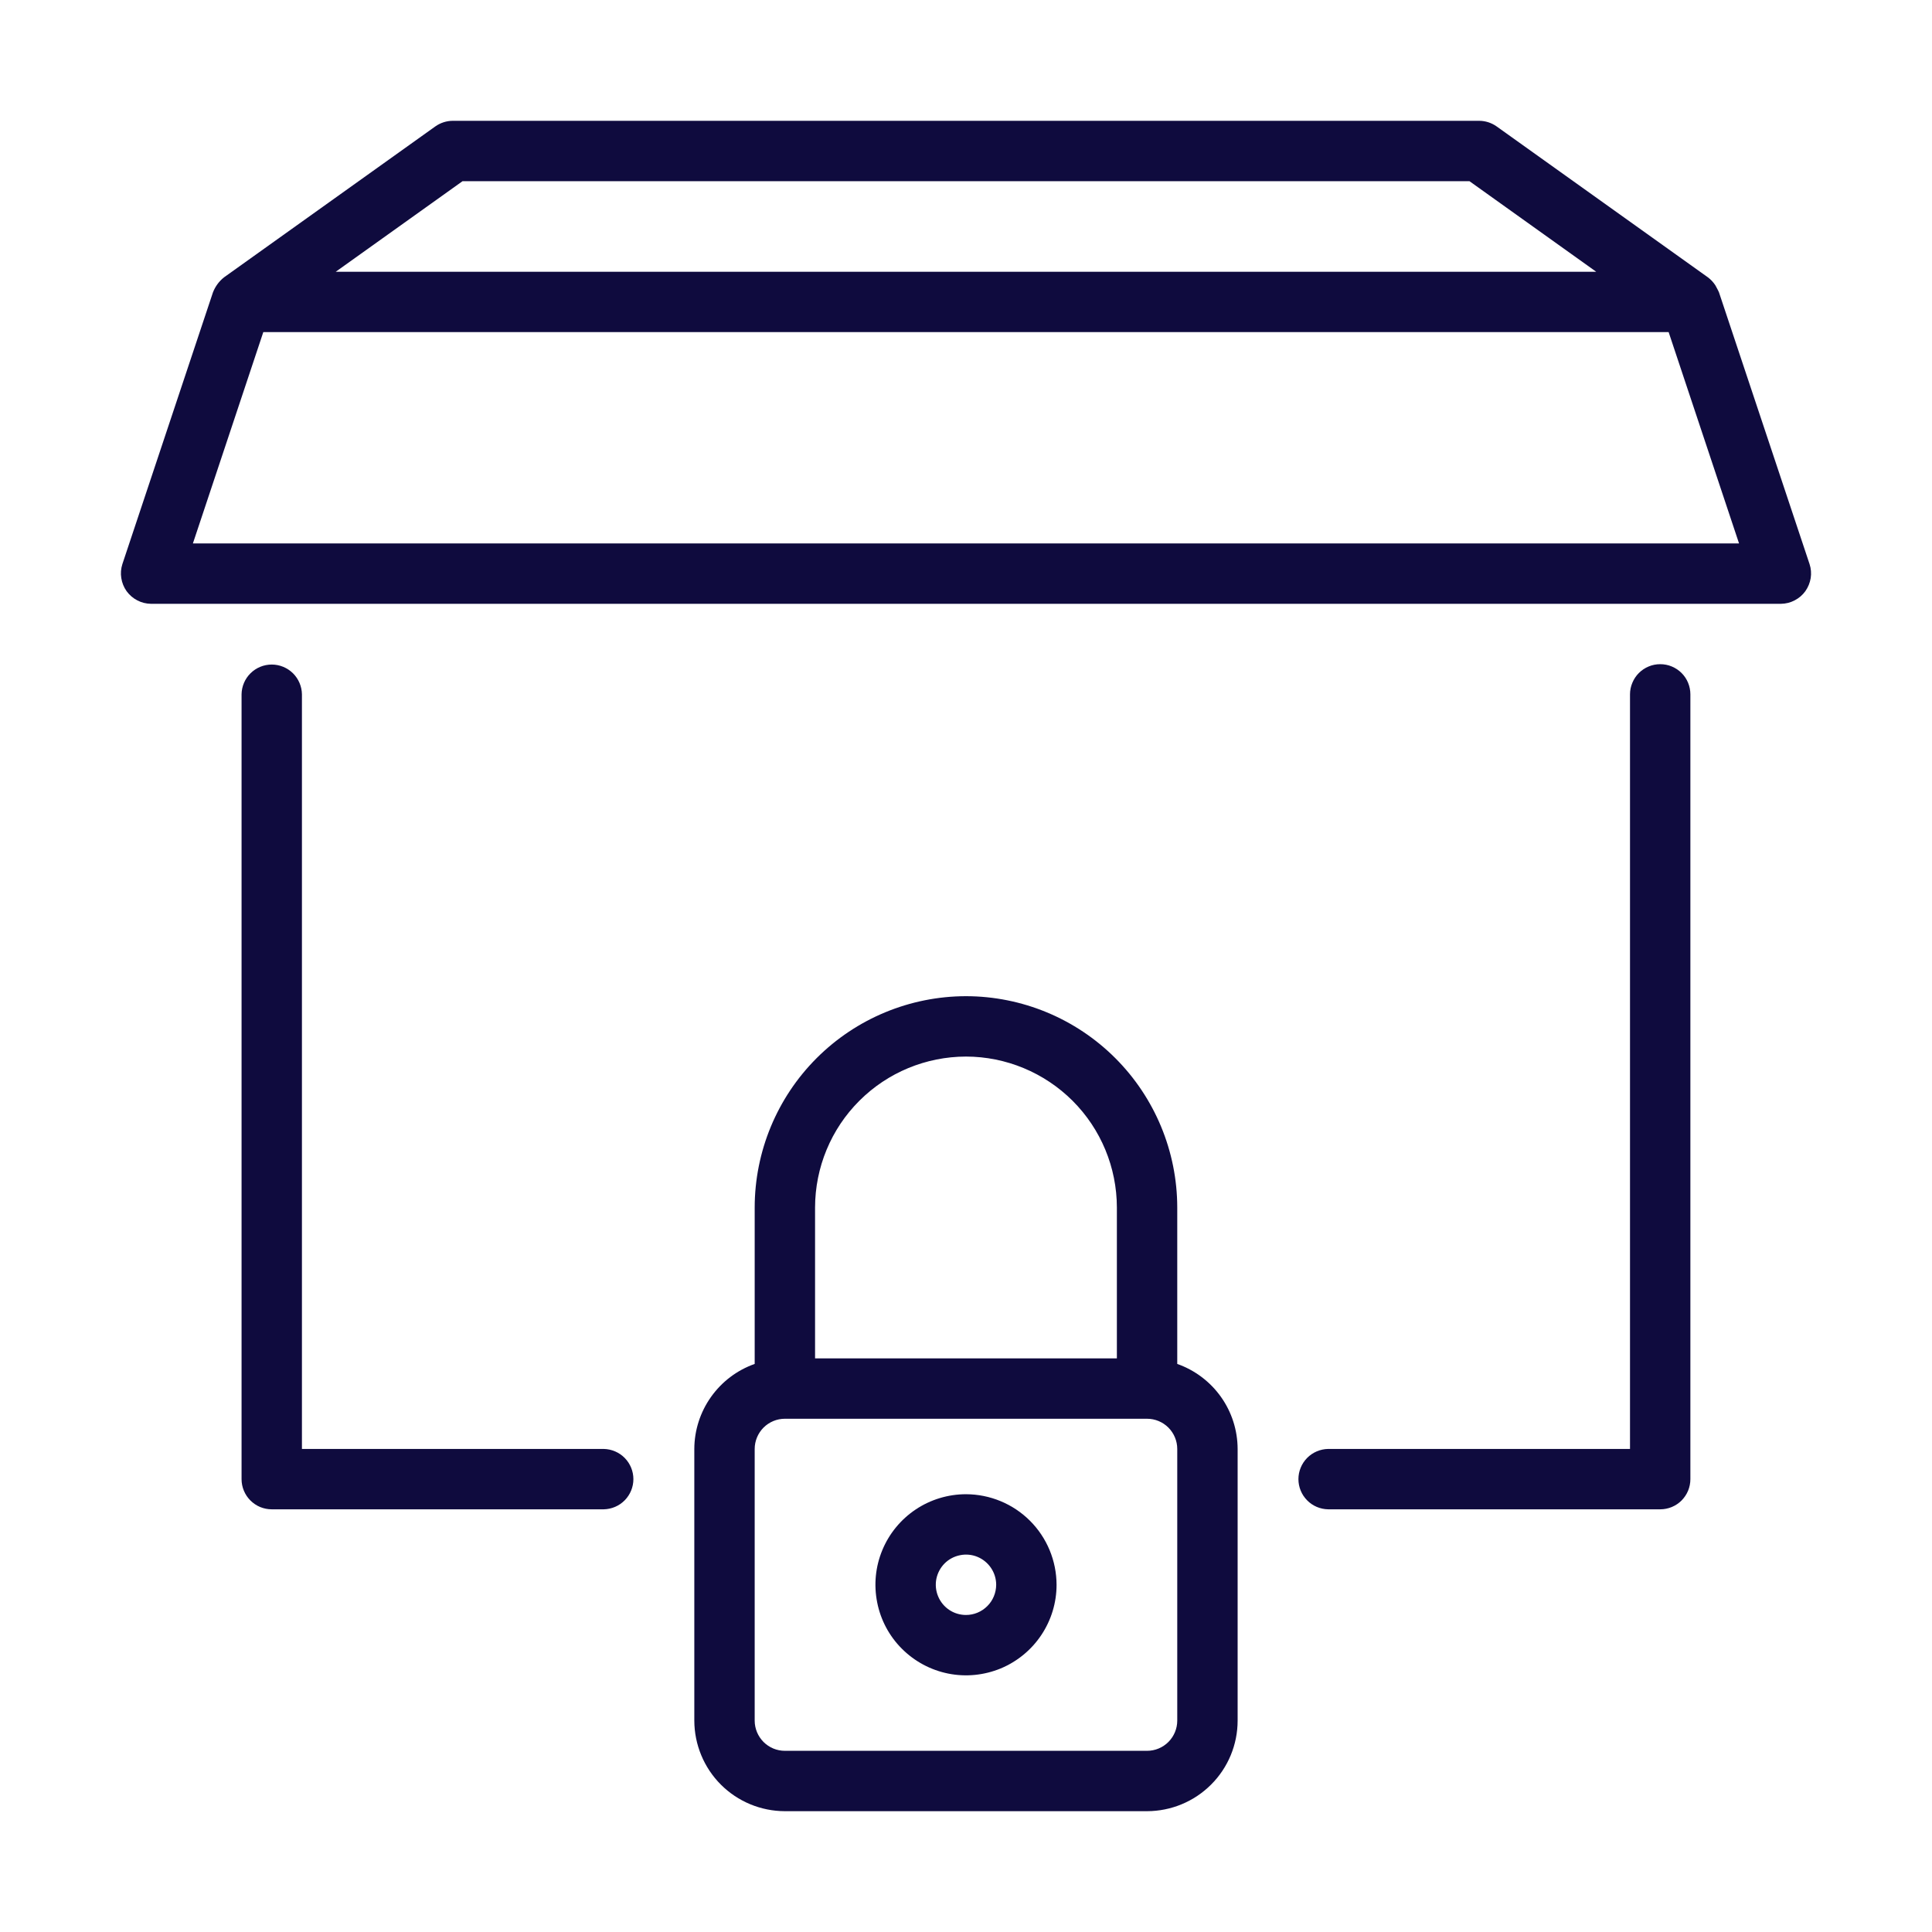 <svg xmlns="http://www.w3.org/2000/svg" width="32" height="32" viewBox="0 0 32 32" fill="none"><path d="M10 23.999H5.001V11.5C4.999 11.369 4.945 11.243 4.852 11.151C4.758 11.059 4.632 11.007 4.501 11.007C4.369 11.007 4.243 11.059 4.15 11.151C4.056 11.243 4.003 11.369 4.001 11.5V24.499C4.001 24.565 4.014 24.63 4.039 24.69C4.064 24.751 4.101 24.806 4.147 24.852C4.194 24.899 4.249 24.936 4.309 24.961C4.37 24.986 4.435 24.999 4.501 24.999H10C10.131 24.996 10.256 24.943 10.348 24.849C10.439 24.756 10.491 24.63 10.491 24.499C10.491 24.368 10.439 24.242 10.348 24.149C10.256 24.055 10.131 24.002 10 23.999Z" fill="#0F0B3E"></path><path d="M27.498 11.001C27.433 11.001 27.368 11.013 27.307 11.039C27.246 11.064 27.191 11.101 27.145 11.147C27.099 11.193 27.062 11.248 27.037 11.309C27.011 11.37 26.998 11.435 26.998 11.5V23.999H21.999C21.868 24.001 21.742 24.055 21.65 24.148C21.558 24.242 21.506 24.368 21.506 24.499C21.506 24.631 21.558 24.757 21.65 24.85C21.742 24.944 21.868 24.997 21.999 24.999H27.498C27.564 24.999 27.629 24.986 27.69 24.961C27.75 24.936 27.806 24.899 27.852 24.853C27.898 24.806 27.935 24.751 27.96 24.691C27.985 24.63 27.998 24.565 27.998 24.499V11.5C27.998 11.435 27.985 11.37 27.96 11.309C27.935 11.248 27.898 11.193 27.852 11.147C27.806 11.101 27.75 11.064 27.69 11.039C27.629 11.013 27.564 11.001 27.498 11.001Z" fill="#0F0B3E"></path><path d="M29.972 9.343L28.472 4.843C28.455 4.802 28.432 4.765 28.412 4.726C28.379 4.675 28.337 4.63 28.289 4.594L24.789 2.094C24.704 2.034 24.603 2.001 24.499 2.001H7.5C7.396 2.001 7.295 2.034 7.21 2.094L3.71 4.594C3.628 4.659 3.565 4.745 3.527 4.843L2.027 9.343C2.003 9.418 1.996 9.497 2.009 9.575C2.021 9.653 2.051 9.727 2.097 9.792C2.144 9.856 2.204 9.908 2.274 9.944C2.344 9.981 2.422 10 2.501 10.001L29.498 10.001C29.577 10 29.655 9.981 29.725 9.944C29.795 9.908 29.856 9.856 29.902 9.792C29.948 9.727 29.978 9.653 29.991 9.575C30.003 9.497 29.997 9.418 29.972 9.343ZM7.661 3.001H24.339L26.438 4.501H5.561L7.661 3.001ZM3.195 9.001L4.361 5.501H27.638L28.804 9.001H3.195Z" fill="#0F0B3E"></path><path d="M19.499 22.591V20C19.498 19.072 19.129 18.182 18.473 17.526C17.817 16.87 16.927 16.501 16 16.5C15.072 16.501 14.182 16.87 13.526 17.526C12.87 18.182 12.501 19.072 12.5 20V22.591C12.208 22.694 11.956 22.885 11.777 23.137C11.598 23.389 11.501 23.69 11.5 23.999V28.499C11.501 28.896 11.659 29.278 11.94 29.559C12.221 29.84 12.602 29.998 13 29.999H18.999C19.397 29.998 19.778 29.84 20.059 29.559C20.341 29.278 20.499 28.896 20.499 28.499V23.999C20.498 23.69 20.402 23.389 20.223 23.137C20.044 22.885 19.791 22.694 19.499 22.591ZM13.5 20C13.501 19.337 13.764 18.701 14.233 18.233C14.701 17.764 15.337 17.501 16 17.5C16.662 17.501 17.297 17.765 17.766 18.233C18.235 18.702 18.498 19.337 18.499 20V22.499H13.5L13.5 20ZM19.499 28.499C19.499 28.631 19.446 28.758 19.353 28.852C19.259 28.946 19.132 28.999 18.999 28.999H13C12.867 28.999 12.74 28.946 12.646 28.852C12.553 28.758 12.5 28.631 12.5 28.499V23.999C12.5 23.867 12.553 23.74 12.646 23.646C12.74 23.552 12.867 23.499 13 23.499H18.999C19.132 23.499 19.259 23.552 19.353 23.646C19.446 23.74 19.499 23.867 19.499 23.999V28.499Z" fill="#0F0B3E"></path><path d="M16 24.749C15.703 24.749 15.413 24.837 15.166 25.002C14.92 25.167 14.727 25.401 14.614 25.675C14.5 25.949 14.471 26.25 14.529 26.541C14.586 26.832 14.729 27.1 14.939 27.309C15.149 27.519 15.416 27.662 15.707 27.72C15.998 27.778 16.299 27.748 16.574 27.635C16.848 27.521 17.082 27.329 17.247 27.082C17.412 26.835 17.5 26.546 17.5 26.249C17.499 25.851 17.341 25.47 17.06 25.189C16.779 24.908 16.397 24.75 16 24.749ZM16 26.749C15.901 26.749 15.804 26.72 15.722 26.665C15.64 26.61 15.576 26.532 15.538 26.44C15.5 26.349 15.49 26.248 15.509 26.151C15.529 26.054 15.576 25.965 15.646 25.895C15.716 25.825 15.805 25.778 15.902 25.759C15.999 25.739 16.1 25.749 16.191 25.787C16.282 25.825 16.36 25.889 16.415 25.971C16.47 26.053 16.5 26.15 16.5 26.249C16.499 26.381 16.447 26.509 16.353 26.602C16.259 26.696 16.132 26.749 16 26.749Z" fill="#0F0B3E"></path></svg>